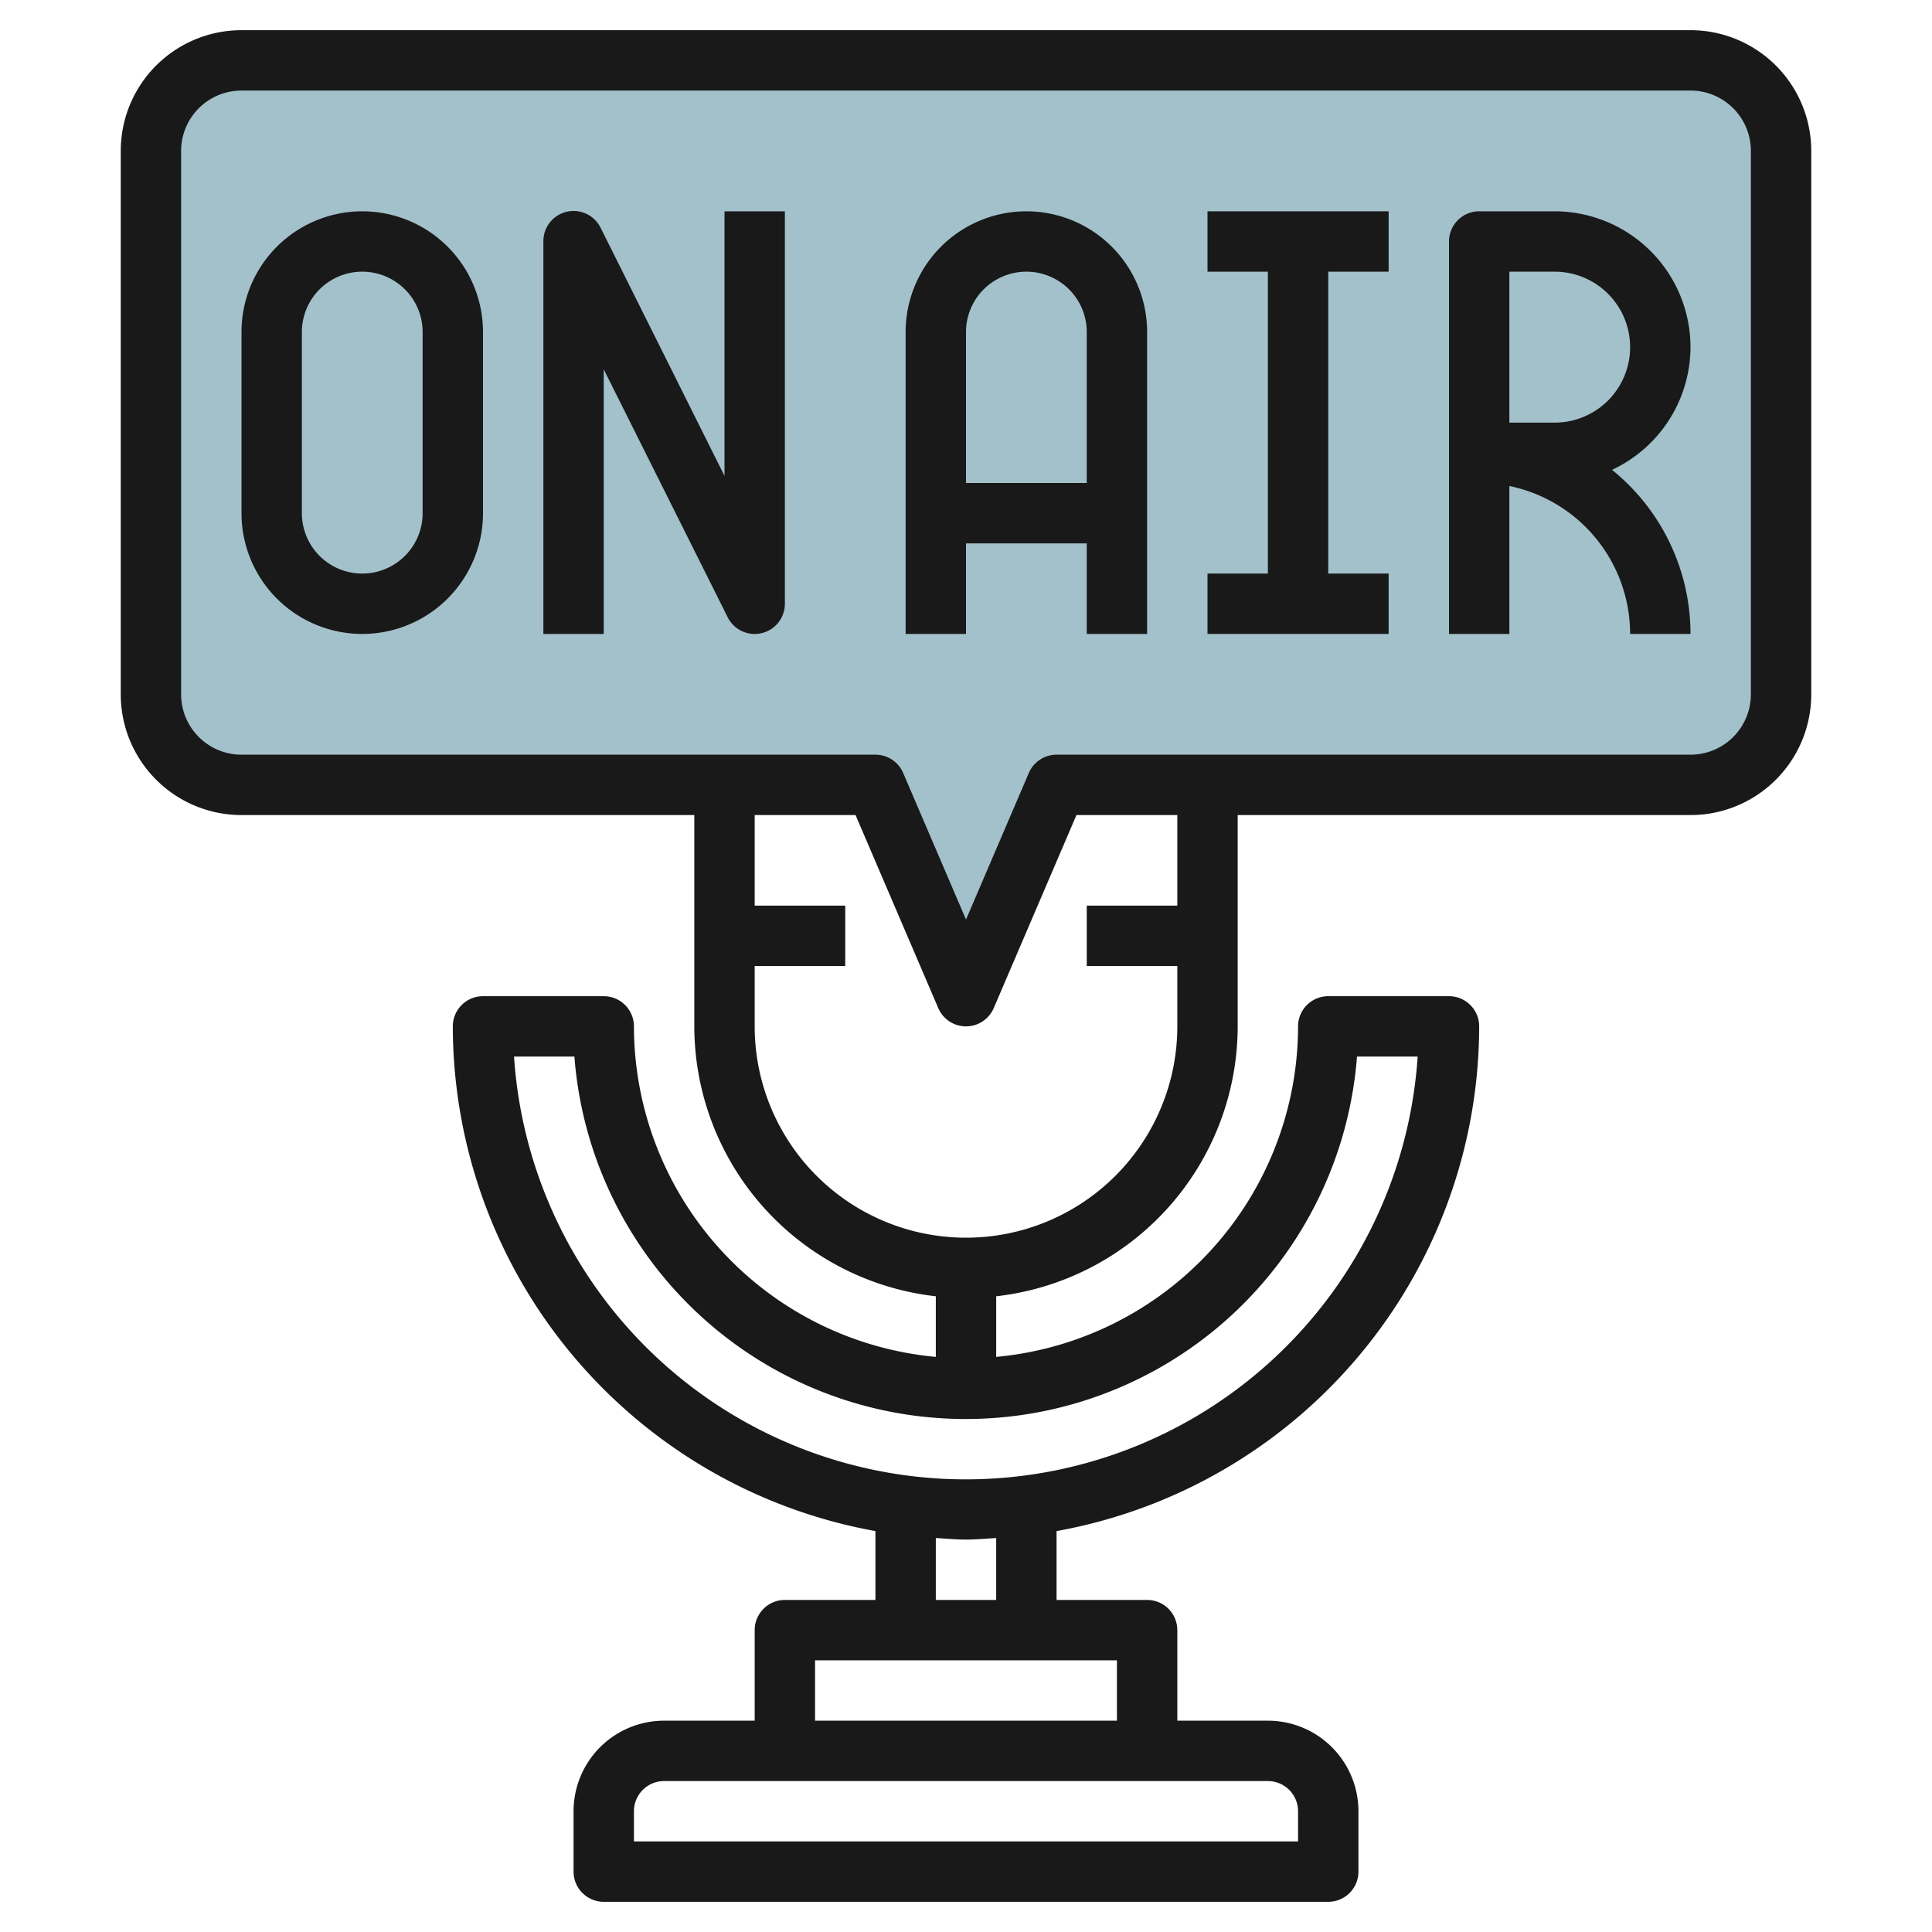 <svg id="Layer_3" height="512" viewBox="0 0 64 64" width="512" xmlns="http://www.w3.org/2000/svg" data-name="Layer 3"><path d="m56 26a3 3 0 0 0 3-3v-18a3 3 0 0 0 -3-3h-48a3 3 0 0 0 -3 3v18a3 3 0 0 0 3 3h21l3 7 3-7z" fill="#a3c1ca"/><g fill="#191919"><path d="m56 1h-48a4 4 0 0 0 -4 4v18a4 4 0 0 0 4 4h15v7a9.01 9.01 0 0 0 8 8.941v2.008a11.01 11.01 0 0 1 -10-10.949 1 1 0 0 0 -1-1h-4a1 1 0 0 0 -1 1 17.016 17.016 0 0 0 14 16.719v2.281h-3a1 1 0 0 0 -1 1v3h-3a3 3 0 0 0 -3 3v2a1 1 0 0 0 1 1h24a1 1 0 0 0 1-1v-2a3 3 0 0 0 -3-3h-3v-3a1 1 0 0 0 -1-1h-3v-2.281a17.016 17.016 0 0 0 14-16.719 1 1 0 0 0 -1-1h-4a1 1 0 0 0 -1 1 11.01 11.01 0 0 1 -10 10.949v-2.008a9.01 9.01 0 0 0 8-8.941v-7h15a4 4 0 0 0 4-4v-18a4 4 0 0 0 -4-4zm-13 59v1h-22v-1a1 1 0 0 1 1-1h20a1 1 0 0 1 1 1zm-6-3h-10v-2h10zm-4-4h-2v-2.051c.333.02.662.051 1 .051s.667-.031 1-.051zm11.962-18h2a15 15 0 0 1 -29.934 0h2a13 13 0 0 0 25.924 0zm-5.962-5h-3v2h3v2a7 7 0 0 1 -14 0v-2h3v-2h-3v-3h3.341l2.74 6.394a1 1 0 0 0 1.838 0l2.74-6.394h3.341zm19-7a2 2 0 0 1 -2 2h-21a1 1 0 0 0 -.919.606l-2.081 4.855-2.081-4.855a1 1 0 0 0 -.919-.606h-21a2 2 0 0 1 -2-2v-18a2 2 0 0 1 2-2h48a2 2 0 0 1 2 2z"/><path d="m12 7a4 4 0 0 0 -4 4v6a4 4 0 0 0 8 0v-6a4 4 0 0 0 -4-4zm2 10a2 2 0 0 1 -4 0v-6a2 2 0 0 1 4 0z"/><path d="m24 15.764-4.1-8.211a1 1 0 0 0 -1.9.447v13h2v-8.764l4.105 8.211a1 1 0 0 0 1.895-.447v-13h-2z"/><path d="m34 7a4 4 0 0 0 -4 4v10h2v-3h4v3h2v-10a4 4 0 0 0 -4-4zm-2 9v-5a2 2 0 0 1 4 0v5z"/><path d="m44 9h2v-2h-6v2h2v10h-2v2h6v-2h-2z"/><path d="m56 11.5a4.505 4.505 0 0 0 -4.5-4.5h-2.5a1 1 0 0 0 -1 1v13h2v-4.9a5.009 5.009 0 0 1 4 4.9h2a6.988 6.988 0 0 0 -2.6-5.436 4.5 4.5 0 0 0 2.6-4.064zm-4.5 2.5h-1.5v-5h1.5a2.5 2.5 0 0 1 0 5z"/></g></svg>